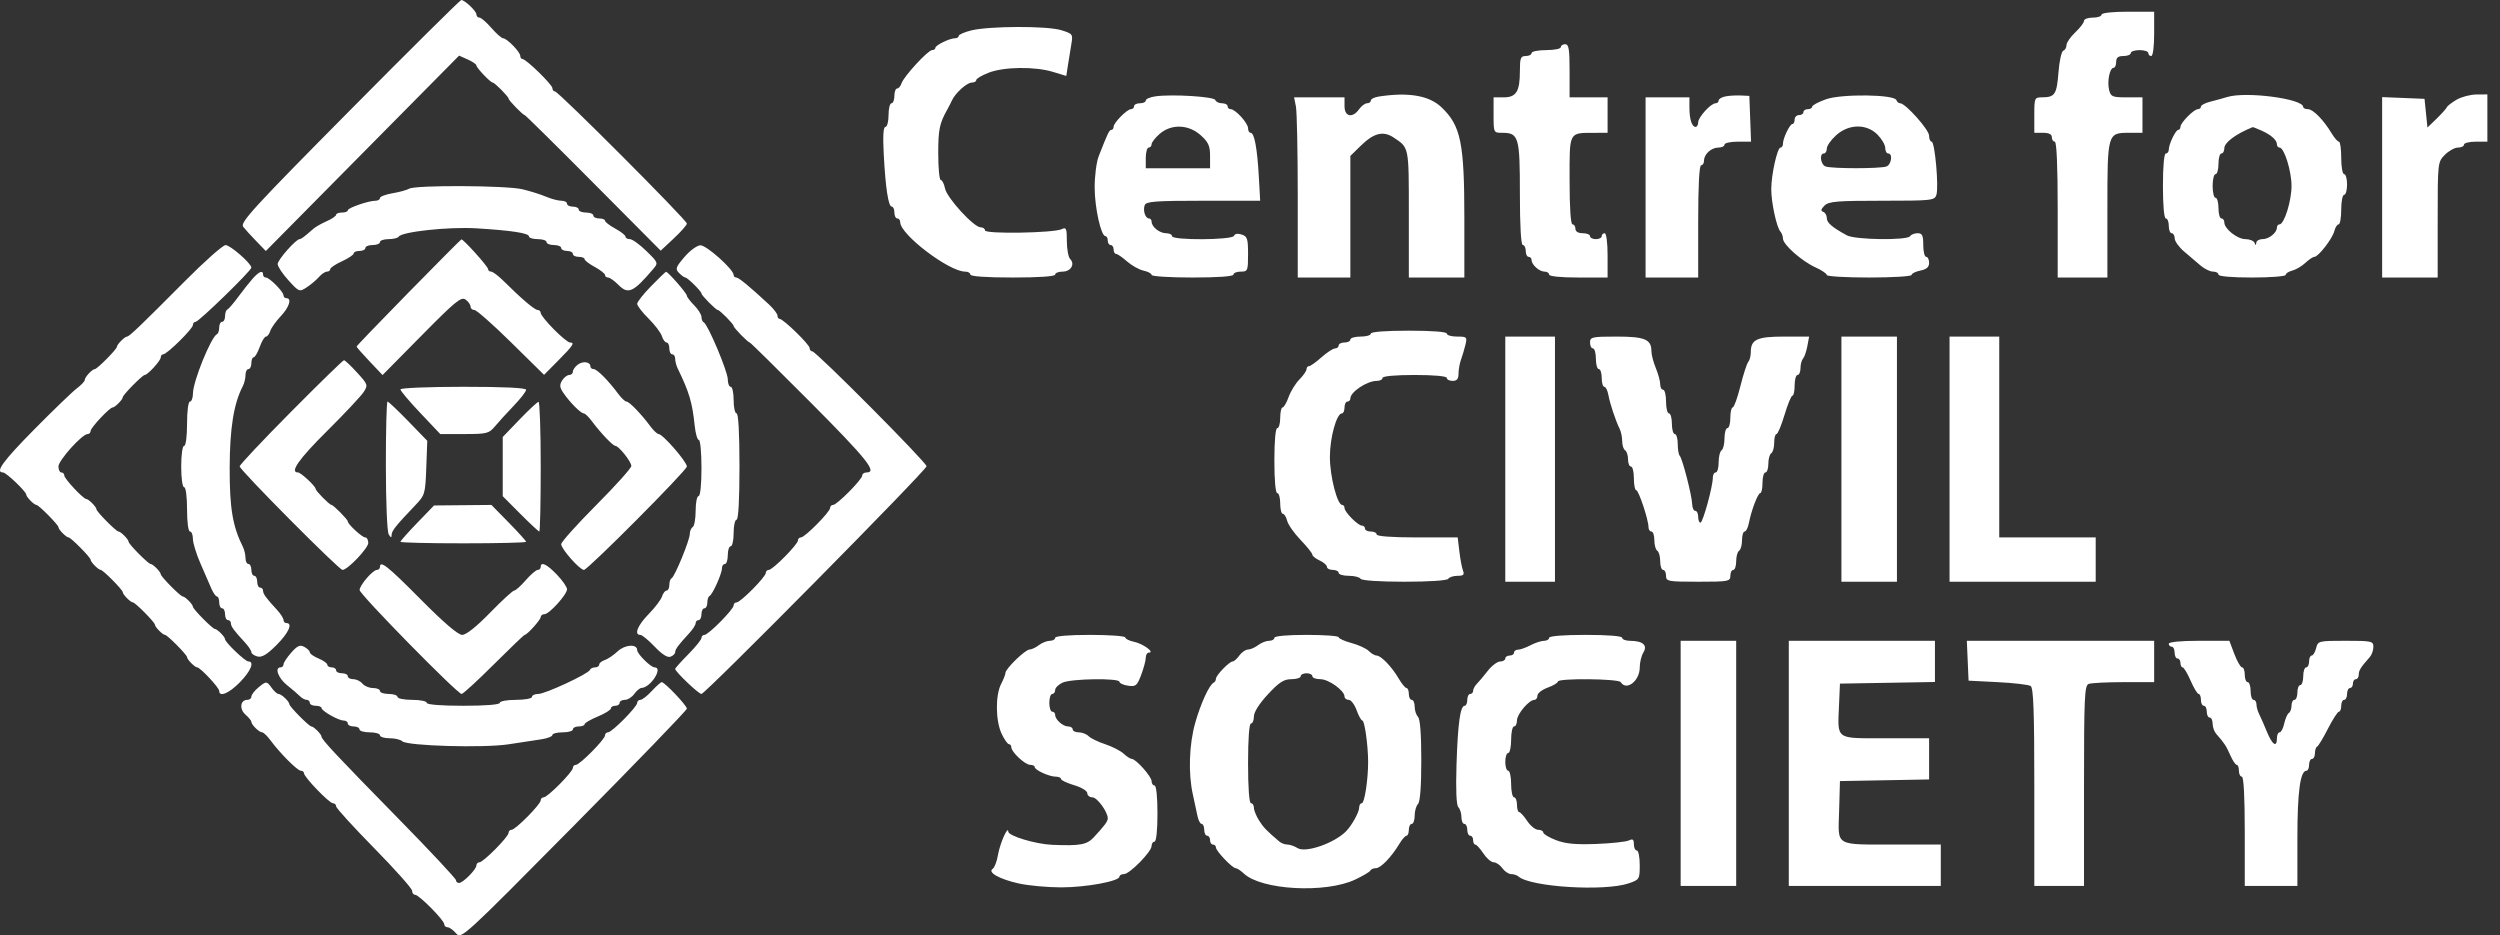 <svg width="139" height="52" viewBox="0 0 139 52" fill="none" xmlns="http://www.w3.org/2000/svg">
<rect x="0" y="0" width="139" height="52" fill="#333333" stroke="none"/>
<path fill-rule="evenodd" clip-rule="evenodd" d="M19.425 6.168C14.07 11.574 13.337 12.374 13.521 12.609C13.637 12.756 13.968 13.12 14.256 13.416L14.78 13.956L20.153 8.524L25.526 3.092L26.008 3.308C26.272 3.426 26.489 3.576 26.489 3.64C26.489 3.771 27.272 4.592 27.398 4.592C27.503 4.592 28.277 5.374 28.277 5.481C28.277 5.58 29.076 6.399 29.173 6.399C29.212 6.399 30.929 8.095 32.989 10.168L36.735 13.937L37.462 13.257C37.863 12.883 38.19 12.51 38.19 12.43C38.19 12.239 31.05 5.085 30.86 5.085C30.78 5.085 30.714 5.003 30.714 4.903C30.714 4.708 29.252 3.283 29.049 3.281C28.982 3.28 28.927 3.202 28.927 3.107C28.927 2.893 28.184 2.129 27.976 2.129C27.892 2.129 27.598 1.871 27.323 1.555C27.049 1.238 26.749 0.98 26.657 0.98C26.564 0.98 26.489 0.899 26.489 0.801C26.489 0.62 25.849 0.01 25.648 2.35865e-06C25.588 -0.003 22.788 2.773 19.425 6.168ZM116.846 0.816C116.846 0.906 116.627 0.98 116.359 0.98C116.09 0.98 115.871 1.061 115.871 1.16C115.871 1.259 115.652 1.548 115.384 1.801C115.115 2.054 114.896 2.373 114.896 2.51C114.896 2.647 114.816 2.786 114.718 2.819C114.62 2.852 114.499 3.394 114.451 4.023C114.356 5.247 114.252 5.407 113.555 5.411C113.118 5.413 113.108 5.434 113.108 6.399V7.384H113.596C113.921 7.384 114.083 7.466 114.083 7.63C114.083 7.766 114.157 7.877 114.246 7.877C114.35 7.877 114.408 9.245 114.408 11.653V15.43H115.79H117.171V11.665C117.171 7.379 117.17 7.384 118.402 7.384H119.121V6.399V5.413H118.245C117.446 5.413 117.36 5.377 117.267 5.003C117.149 4.529 117.301 3.771 117.514 3.771C117.594 3.771 117.659 3.624 117.659 3.443C117.659 3.202 117.767 3.115 118.065 3.115C118.288 3.115 118.471 3.041 118.471 2.95C118.471 2.86 118.691 2.786 118.959 2.786C119.227 2.786 119.446 2.86 119.446 2.95C119.446 3.041 119.519 3.115 119.609 3.115C119.703 3.115 119.771 2.595 119.771 1.883V0.651H118.309C117.442 0.651 116.846 0.718 116.846 0.816ZM53.994 1.693C53.614 1.787 53.304 1.924 53.304 1.997C53.304 2.07 53.209 2.129 53.092 2.129C52.793 2.129 52.006 2.516 52.005 2.663C52.004 2.731 51.922 2.786 51.824 2.786C51.595 2.786 50.248 4.251 50.124 4.633C50.073 4.792 49.963 4.921 49.88 4.921C49.797 4.921 49.728 5.106 49.728 5.331C49.728 5.557 49.655 5.742 49.566 5.742C49.477 5.742 49.403 6.037 49.403 6.399C49.403 6.76 49.325 7.056 49.23 7.056C49.113 7.056 49.082 7.556 49.136 8.575C49.235 10.459 49.393 11.489 49.583 11.489C49.663 11.489 49.728 11.637 49.728 11.818C49.728 11.998 49.801 12.146 49.891 12.146C49.98 12.146 50.053 12.241 50.053 12.358C50.053 13.039 52.765 15.102 53.66 15.102C53.822 15.102 53.954 15.176 53.954 15.266C53.954 15.368 54.847 15.43 56.31 15.43C57.773 15.43 58.667 15.368 58.667 15.266C58.667 15.176 58.852 15.102 59.078 15.102C59.536 15.102 59.785 14.688 59.501 14.401C59.4 14.299 59.317 13.852 59.317 13.409C59.317 12.699 59.283 12.62 59.032 12.741C58.59 12.956 54.766 13.019 54.766 12.812C54.766 12.717 54.656 12.639 54.522 12.639C54.145 12.639 52.647 11.002 52.543 10.478C52.492 10.221 52.386 10.011 52.308 10.011C52.23 10.011 52.166 9.345 52.166 8.531C52.166 7.189 52.234 6.865 52.68 6.07C52.756 5.935 52.869 5.713 52.931 5.578C53.119 5.169 53.761 4.592 54.028 4.592C54.166 4.592 54.279 4.529 54.279 4.451C54.279 4.373 54.592 4.188 54.975 4.04C55.825 3.712 57.539 3.691 58.544 3.997L59.286 4.223L59.377 3.628C59.426 3.3 59.511 2.774 59.566 2.458C59.663 1.901 59.645 1.877 59.006 1.678C58.223 1.434 54.999 1.444 53.994 1.693ZM86.781 2.622C86.781 2.712 86.416 2.786 85.969 2.786C85.522 2.786 85.156 2.86 85.156 2.95C85.156 3.041 85.01 3.115 84.831 3.115C84.549 3.115 84.506 3.224 84.506 3.946C84.506 5.084 84.304 5.413 83.607 5.413H83.043V6.399C83.043 7.379 83.046 7.384 83.519 7.384C84.441 7.384 84.506 7.606 84.506 10.762C84.506 12.56 84.567 13.624 84.669 13.624C84.758 13.624 84.831 13.772 84.831 13.952C84.831 14.133 84.904 14.281 84.994 14.281C85.083 14.281 85.156 14.36 85.156 14.457C85.156 14.718 85.584 15.102 85.876 15.102C86.016 15.102 86.131 15.176 86.131 15.266C86.131 15.365 86.781 15.43 87.756 15.43H89.382V14.199C89.382 13.487 89.313 12.967 89.219 12.967C89.13 12.967 89.056 13.041 89.056 13.131C89.056 13.222 88.91 13.296 88.731 13.296C88.553 13.296 88.406 13.222 88.406 13.131C88.406 13.041 88.224 12.967 88 12.967C87.747 12.967 87.594 12.874 87.594 12.721C87.594 12.585 87.521 12.475 87.431 12.475C87.33 12.475 87.269 11.55 87.269 10.031C87.269 7.267 87.202 7.391 88.691 7.386L89.382 7.384V6.399V5.413H88.325H87.269V3.936C87.269 2.731 87.224 2.458 87.025 2.458C86.891 2.458 86.781 2.532 86.781 2.622ZM64.233 5.358C63.942 5.4 63.705 5.503 63.705 5.588C63.705 5.673 63.558 5.742 63.379 5.742C63.201 5.742 63.054 5.816 63.054 5.906C63.054 5.996 62.978 6.07 62.885 6.07C62.664 6.07 61.917 6.825 61.917 7.048C61.917 7.143 61.862 7.22 61.794 7.22C61.676 7.22 61.588 7.405 61.084 8.698C60.961 9.014 60.862 9.79 60.863 10.422C60.866 11.553 61.216 13.131 61.465 13.131C61.535 13.131 61.592 13.242 61.592 13.378C61.592 13.513 61.665 13.624 61.754 13.624C61.844 13.624 61.917 13.735 61.917 13.87C61.917 14.006 61.979 14.117 62.054 14.117C62.13 14.117 62.404 14.305 62.663 14.535C62.923 14.764 63.337 14.995 63.583 15.048C63.828 15.1 64.029 15.208 64.029 15.287C64.029 15.366 65.053 15.43 66.305 15.43C67.713 15.43 68.58 15.368 68.58 15.266C68.58 15.176 68.763 15.102 68.986 15.102C69.374 15.102 69.392 15.057 69.392 14.128C69.392 13.267 69.35 13.14 69.034 13.039C68.817 12.969 68.651 12.997 68.614 13.11C68.535 13.349 65.167 13.37 65.167 13.131C65.167 13.041 65.016 12.967 64.831 12.967C64.471 12.967 64.029 12.612 64.029 12.322C64.029 12.225 63.964 12.146 63.884 12.146C63.679 12.146 63.535 11.699 63.646 11.407C63.724 11.2 64.241 11.161 66.903 11.161H70.066L69.99 9.806C69.902 8.24 69.742 7.384 69.537 7.384C69.457 7.384 69.392 7.27 69.392 7.13C69.392 6.845 68.686 6.07 68.425 6.07C68.331 6.07 68.255 5.996 68.255 5.906C68.255 5.816 68.115 5.742 67.943 5.742C67.772 5.742 67.605 5.661 67.572 5.562C67.509 5.37 65.147 5.225 64.233 5.358ZM76.665 5.367C76.419 5.404 76.218 5.504 76.218 5.589C76.218 5.673 76.124 5.742 76.01 5.742C75.896 5.742 75.697 5.89 75.568 6.07C75.201 6.585 74.755 6.495 74.755 5.906V5.413H73.354H71.952L72.054 5.927C72.109 6.209 72.155 8.463 72.155 10.935V15.43H73.618H75.08V12.05V8.67L75.649 8.112C76.38 7.395 76.901 7.261 77.479 7.642C78.351 8.219 78.331 8.119 78.331 11.888V15.43H79.874H81.418V12.137C81.418 7.943 81.222 6.989 80.149 5.967C79.461 5.311 78.318 5.114 76.665 5.367ZM95.923 5.362C95.722 5.403 95.557 5.505 95.557 5.589C95.557 5.673 95.481 5.742 95.387 5.742C95.126 5.742 94.419 6.516 94.419 6.802C94.419 6.941 94.354 7.056 94.274 7.056C94.068 7.056 93.932 6.627 93.932 5.975V5.413H92.713H91.494V10.422V15.43H92.957H94.419V12.31C94.419 10.34 94.479 9.19 94.582 9.19C94.671 9.19 94.744 9.074 94.744 8.932C94.744 8.57 95.147 8.205 95.545 8.205C95.731 8.205 95.882 8.131 95.882 8.041C95.882 7.951 96.214 7.877 96.62 7.877H97.358L97.311 6.604L97.263 5.331L96.776 5.309C96.508 5.297 96.124 5.32 95.923 5.362ZM101.529 5.518C101.105 5.668 100.757 5.853 100.757 5.93C100.757 6.007 100.648 6.07 100.514 6.07C100.38 6.07 100.27 6.144 100.27 6.235C100.27 6.325 100.16 6.399 100.026 6.399C99.892 6.399 99.782 6.51 99.782 6.645C99.782 6.781 99.728 6.892 99.66 6.893C99.514 6.894 99.132 7.689 99.132 7.991C99.132 8.109 99.072 8.205 98.998 8.205C98.817 8.205 98.482 9.712 98.482 10.526C98.482 11.266 98.78 12.642 98.992 12.877C99.069 12.963 99.132 13.137 99.132 13.265C99.132 13.593 100.169 14.514 100.929 14.86C101.282 15.02 101.57 15.214 101.57 15.291C101.57 15.367 102.63 15.43 103.926 15.43C105.222 15.43 106.283 15.366 106.283 15.287C106.283 15.208 106.502 15.098 106.77 15.044C107.119 14.974 107.258 14.851 107.258 14.613C107.258 14.43 107.185 14.281 107.095 14.281C107.006 14.281 106.933 13.985 106.933 13.624C106.933 13.083 106.877 12.967 106.617 12.967C106.444 12.967 106.257 13.041 106.202 13.131C106.053 13.375 103.145 13.337 102.685 13.085C101.857 12.633 101.57 12.384 101.57 12.12C101.57 11.969 101.479 11.815 101.368 11.777C101.222 11.728 101.241 11.634 101.438 11.435C101.671 11.199 102.119 11.161 104.635 11.161C107.42 11.161 107.566 11.145 107.664 10.832C107.803 10.389 107.578 7.877 107.399 7.877C107.322 7.877 107.258 7.727 107.258 7.544C107.258 7.214 105.945 5.742 105.651 5.742C105.566 5.742 105.471 5.663 105.44 5.567C105.335 5.248 102.4 5.212 101.529 5.518ZM123.834 5.394C123.611 5.463 123.19 5.579 122.9 5.651C122.609 5.724 122.372 5.848 122.372 5.927C122.372 6.006 122.295 6.07 122.202 6.07C121.981 6.07 121.234 6.825 121.234 7.048C121.234 7.143 121.179 7.22 121.112 7.221C120.966 7.223 120.584 8.018 120.584 8.32C120.584 8.437 120.511 8.533 120.421 8.533C120.323 8.533 120.259 9.245 120.259 10.34C120.259 11.434 120.323 12.146 120.421 12.146C120.511 12.146 120.584 12.331 120.584 12.557C120.584 12.782 120.657 12.967 120.746 12.967C120.836 12.967 120.911 13.096 120.913 13.255C120.914 13.413 121.152 13.743 121.441 13.988C121.729 14.234 122.141 14.585 122.356 14.768C122.571 14.952 122.881 15.102 123.047 15.102C123.212 15.102 123.347 15.176 123.347 15.266C123.347 15.366 124.078 15.43 125.216 15.43C126.243 15.43 127.084 15.364 127.084 15.284C127.084 15.203 127.25 15.095 127.453 15.044C127.656 14.992 127.982 14.8 128.178 14.616C128.374 14.431 128.599 14.281 128.679 14.281C128.9 14.281 129.686 13.265 129.79 12.845C129.841 12.641 129.948 12.475 130.027 12.475C130.107 12.475 130.172 12.105 130.172 11.653C130.172 11.202 130.245 10.832 130.335 10.832C130.424 10.832 130.497 10.574 130.497 10.258C130.497 9.942 130.424 9.683 130.335 9.683C130.245 9.683 130.172 9.277 130.172 8.78C130.172 8.283 130.115 7.877 130.045 7.877C129.975 7.877 129.796 7.673 129.646 7.425C129.198 6.676 128.607 6.07 128.325 6.07C128.179 6.07 128.059 6.015 128.058 5.947C128.054 5.489 124.871 5.072 123.834 5.394ZM136.591 5.541C136.323 5.697 136.077 5.887 136.044 5.964C136.011 6.041 135.755 6.326 135.475 6.598L134.966 7.091L134.885 6.293L134.804 5.496L133.626 5.447L132.447 5.399V10.415V15.43H133.991H135.535V12.221C135.535 9.032 135.538 9.009 135.934 8.608C136.153 8.386 136.483 8.205 136.665 8.205C136.848 8.205 136.998 8.131 136.998 8.041C136.998 7.951 137.29 7.877 137.648 7.877H138.298V6.563V5.249L137.688 5.254C137.353 5.256 136.86 5.385 136.591 5.541ZM66.763 7.522C67.187 7.904 67.28 8.111 67.28 8.671V9.355H65.492H63.705V8.78C63.705 8.464 63.778 8.205 63.867 8.205C63.956 8.205 64.029 8.121 64.029 8.019C64.029 7.917 64.231 7.658 64.476 7.444C65.127 6.879 66.087 6.912 66.763 7.522ZM104.392 7.488C104.627 7.727 104.82 8.059 104.82 8.227C104.82 8.396 104.893 8.533 104.983 8.533C105.248 8.533 105.168 9.147 104.888 9.255C104.554 9.384 101.836 9.384 101.502 9.255C101.223 9.147 101.142 8.533 101.407 8.533C101.497 8.533 101.57 8.411 101.57 8.261C101.57 8.111 101.803 7.778 102.087 7.522C102.793 6.884 103.78 6.87 104.392 7.488ZM125.736 7.259C126.277 7.501 126.597 7.787 126.597 8.029C126.597 8.126 126.662 8.205 126.742 8.205C127.002 8.205 127.409 9.507 127.409 10.34C127.409 11.172 127.002 12.475 126.742 12.475C126.662 12.475 126.597 12.554 126.597 12.65C126.597 12.94 126.156 13.296 125.796 13.296C125.611 13.296 125.453 13.388 125.447 13.501C125.436 13.665 125.417 13.665 125.352 13.501C125.307 13.388 125.079 13.296 124.847 13.296C124.394 13.296 123.672 12.723 123.672 12.364C123.672 12.244 123.599 12.146 123.509 12.146C123.42 12.146 123.347 11.887 123.347 11.571C123.347 11.255 123.274 10.997 123.184 10.997C123.095 10.997 123.022 10.701 123.022 10.34C123.022 9.979 123.095 9.683 123.184 9.683C123.274 9.683 123.347 9.424 123.347 9.108C123.347 8.792 123.42 8.533 123.509 8.533C123.599 8.533 123.672 8.403 123.672 8.245C123.672 7.923 124.306 7.45 125.249 7.069C125.267 7.062 125.486 7.147 125.736 7.259ZM22.751 10.491C22.617 10.568 22.197 10.683 21.817 10.746C21.437 10.81 21.126 10.929 21.126 11.011C21.126 11.094 21.015 11.161 20.88 11.161C20.486 11.161 19.338 11.557 19.338 11.693C19.338 11.762 19.192 11.818 19.013 11.818C18.835 11.818 18.688 11.873 18.688 11.942C18.688 12.01 18.451 12.172 18.16 12.301C17.87 12.431 17.543 12.615 17.435 12.711C16.929 13.157 16.745 13.296 16.659 13.296C16.455 13.296 15.438 14.449 15.438 14.68C15.438 14.816 15.708 15.223 16.039 15.587C16.629 16.235 16.647 16.242 17.055 15.975C17.283 15.826 17.588 15.568 17.732 15.403C17.877 15.237 18.078 15.102 18.179 15.102C18.28 15.102 18.363 15.039 18.363 14.963C18.363 14.886 18.656 14.69 19.013 14.527C19.371 14.364 19.663 14.168 19.663 14.092C19.663 14.015 19.81 13.952 19.988 13.952C20.167 13.952 20.314 13.879 20.314 13.788C20.314 13.698 20.496 13.624 20.72 13.624C20.943 13.624 21.126 13.55 21.126 13.46C21.126 13.369 21.341 13.296 21.604 13.296C21.867 13.296 22.119 13.234 22.166 13.159C22.335 12.882 24.95 12.602 26.489 12.695C28.461 12.815 29.414 12.963 29.414 13.149C29.414 13.229 29.634 13.296 29.902 13.296C30.17 13.296 30.389 13.369 30.389 13.46C30.389 13.55 30.572 13.624 30.796 13.624C31.019 13.624 31.202 13.698 31.202 13.788C31.202 13.879 31.348 13.952 31.527 13.952C31.706 13.952 31.852 14.026 31.852 14.117C31.852 14.207 31.998 14.281 32.177 14.281C32.356 14.281 32.502 14.338 32.502 14.408C32.502 14.477 32.758 14.674 33.071 14.844C33.384 15.014 33.64 15.216 33.64 15.292C33.64 15.368 33.716 15.43 33.809 15.43C33.903 15.43 34.16 15.612 34.38 15.835C34.925 16.386 35.203 16.262 36.303 14.974C36.608 14.617 36.606 14.611 35.937 13.955C35.567 13.592 35.155 13.296 35.021 13.296C34.887 13.296 34.777 13.233 34.777 13.157C34.777 13.081 34.521 12.88 34.208 12.709C33.895 12.539 33.64 12.343 33.64 12.273C33.64 12.203 33.493 12.146 33.315 12.146C33.136 12.146 32.989 12.072 32.989 11.982C32.989 11.892 32.807 11.818 32.583 11.818C32.36 11.818 32.177 11.744 32.177 11.653C32.177 11.563 32.031 11.489 31.852 11.489C31.673 11.489 31.527 11.415 31.527 11.325C31.527 11.235 31.383 11.161 31.207 11.161C31.032 11.161 30.648 11.059 30.354 10.934C30.061 10.808 29.472 10.624 29.046 10.523C28.144 10.309 23.11 10.283 22.751 10.491ZM22.711 16.267C21.124 17.884 19.826 19.235 19.826 19.269C19.826 19.303 20.151 19.673 20.548 20.091L21.27 20.853L23.441 18.654C25.334 16.736 25.648 16.481 25.888 16.658C26.04 16.77 26.164 16.946 26.164 17.049C26.164 17.152 26.26 17.236 26.377 17.236C26.494 17.236 27.414 18.048 28.42 19.039L30.25 20.841L31.051 20.032C31.873 19.201 31.975 19.043 31.685 19.043C31.593 19.043 31.191 18.712 30.791 18.308C30.391 17.904 30.064 17.498 30.064 17.405C30.064 17.312 29.989 17.236 29.897 17.236C29.729 17.236 29.004 16.621 28.012 15.636C27.717 15.342 27.399 15.102 27.307 15.102C27.215 15.102 27.139 15.04 27.139 14.964C27.139 14.822 25.755 13.283 25.652 13.311C25.621 13.319 24.297 14.649 22.711 16.267ZM10.273 15.639C7.808 18.119 7.186 18.714 7.062 18.714C6.935 18.714 6.5 19.154 6.5 19.283C6.5 19.412 5.403 20.521 5.275 20.521C5.128 20.521 4.712 20.969 4.712 21.127C4.712 21.202 4.516 21.411 4.276 21.59C4.036 21.77 2.976 22.791 1.92 23.86C0.17 25.63 -0.294 26.268 0.167 26.268C0.345 26.268 1.462 27.336 1.462 27.506C1.462 27.635 1.897 28.074 2.025 28.074C2.153 28.074 3.25 29.183 3.25 29.312C3.25 29.441 3.685 29.881 3.812 29.881C3.94 29.881 5.037 30.989 5.037 31.119C5.037 31.247 5.472 31.687 5.6 31.687C5.728 31.687 6.825 32.795 6.825 32.925C6.825 33.054 7.26 33.493 7.388 33.493C7.516 33.493 8.613 34.602 8.613 34.731C8.613 34.86 9.048 35.3 9.175 35.3C9.303 35.3 10.4 36.408 10.4 36.537C10.4 36.666 10.835 37.106 10.963 37.106C11.131 37.106 12.188 38.235 12.188 38.414C12.188 38.78 12.731 38.553 13.338 37.933C13.948 37.311 14.165 36.777 13.808 36.777C13.63 36.777 12.513 35.709 12.513 35.54C12.513 35.411 12.078 34.971 11.95 34.971C11.822 34.971 10.725 33.863 10.725 33.733C10.725 33.604 10.29 33.165 10.163 33.165C10.035 33.165 8.938 32.056 8.938 31.927C8.938 31.798 8.503 31.358 8.375 31.358C8.247 31.358 7.15 30.25 7.15 30.121C7.15 29.992 6.715 29.552 6.587 29.552C6.459 29.552 5.362 28.444 5.362 28.314C5.362 28.186 4.927 27.746 4.8 27.746C4.632 27.746 3.575 26.617 3.575 26.438C3.575 26.344 3.502 26.268 3.412 26.268C3.323 26.268 3.25 26.118 3.25 25.935C3.25 25.597 4.566 24.133 4.871 24.133C4.962 24.133 5.037 24.057 5.037 23.964C5.037 23.784 6.094 22.655 6.262 22.655C6.39 22.655 6.825 22.216 6.825 22.087C6.825 21.96 7.921 20.849 8.046 20.849C8.209 20.849 8.938 20.051 8.938 19.871C8.938 19.777 8.999 19.7 9.074 19.7C9.283 19.7 10.725 18.279 10.725 18.074C10.725 17.975 10.794 17.893 10.878 17.893C11.053 17.893 13.976 15.05 13.976 14.88C13.976 14.65 12.8 13.624 12.54 13.627C12.391 13.629 11.371 14.534 10.273 15.639ZM38.053 14.291C37.566 14.863 37.535 14.956 37.757 15.18C37.893 15.318 38.049 15.43 38.105 15.43C38.224 15.43 39.002 16.2 39.002 16.319C39.002 16.425 39.805 17.236 39.911 17.236C40.017 17.236 40.79 18.018 40.79 18.125C40.79 18.224 41.589 19.043 41.686 19.043C41.723 19.043 43.255 20.552 45.091 22.398C48.203 25.525 48.796 26.268 48.184 26.268C48.05 26.268 47.941 26.344 47.941 26.436C47.941 26.656 46.537 28.074 46.32 28.074C46.228 28.074 46.153 28.15 46.153 28.243C46.153 28.462 44.749 29.881 44.532 29.881C44.441 29.881 44.365 29.956 44.365 30.049C44.365 30.269 42.962 31.687 42.745 31.687C42.653 31.687 42.578 31.763 42.578 31.855C42.578 32.075 41.174 33.493 40.957 33.493C40.865 33.493 40.79 33.569 40.79 33.662C40.79 33.881 39.386 35.3 39.169 35.3C39.078 35.3 39.002 35.375 39.002 35.468C39.002 35.561 38.673 35.969 38.271 36.376C37.869 36.782 37.54 37.15 37.54 37.192C37.54 37.342 38.842 38.584 38.999 38.584C39.216 38.584 51.516 26.142 51.516 25.923C51.516 25.711 45.375 19.535 45.164 19.535C45.082 19.535 45.016 19.453 45.016 19.354C45.016 19.158 43.553 17.734 43.35 17.731C43.283 17.73 43.228 17.648 43.228 17.549C43.228 17.45 43.017 17.172 42.76 16.933C41.681 15.93 41.075 15.43 40.937 15.43C40.856 15.43 40.79 15.366 40.79 15.288C40.79 14.979 39.272 13.624 38.94 13.638C38.751 13.646 38.352 13.939 38.053 14.291ZM14.057 15.483C13.878 15.682 13.515 16.139 13.251 16.499C12.986 16.86 12.712 17.179 12.642 17.209C12.571 17.239 12.513 17.405 12.513 17.579C12.513 17.752 12.44 17.893 12.35 17.893C12.261 17.893 12.188 18.035 12.188 18.208C12.188 18.381 12.133 18.547 12.066 18.578C11.739 18.724 10.731 21.207 10.728 21.875C10.726 22.124 10.652 22.327 10.563 22.327C10.469 22.327 10.4 22.847 10.4 23.559C10.4 24.27 10.332 24.79 10.238 24.79C10.145 24.79 10.075 25.283 10.075 25.94C10.075 26.596 10.145 27.089 10.238 27.089C10.332 27.089 10.4 27.609 10.4 28.321C10.4 29.032 10.469 29.552 10.563 29.552C10.652 29.552 10.725 29.735 10.725 29.958C10.725 30.181 10.911 30.791 11.138 31.313C11.365 31.835 11.639 32.465 11.747 32.713C11.854 32.962 11.997 33.165 12.065 33.165C12.133 33.165 12.188 33.313 12.188 33.493C12.188 33.674 12.261 33.822 12.35 33.822C12.44 33.822 12.513 33.969 12.513 34.15C12.513 34.331 12.586 34.478 12.675 34.478C12.765 34.478 12.838 34.556 12.838 34.65C12.838 34.829 13 35.052 13.61 35.711C13.811 35.928 13.976 36.174 13.976 36.258C13.976 36.342 14.127 36.451 14.312 36.5C14.558 36.565 14.842 36.396 15.368 35.871C16.043 35.199 16.296 34.643 15.926 34.643C15.836 34.643 15.763 34.566 15.763 34.471C15.763 34.377 15.599 34.121 15.398 33.904C14.788 33.245 14.626 33.022 14.626 32.843C14.626 32.749 14.553 32.672 14.463 32.672C14.374 32.672 14.301 32.524 14.301 32.344C14.301 32.163 14.227 32.015 14.138 32.015C14.049 32.015 13.976 31.868 13.976 31.687C13.976 31.506 13.902 31.358 13.813 31.358C13.724 31.358 13.65 31.21 13.65 31.028C13.65 30.846 13.586 30.569 13.508 30.412C12.935 29.27 12.765 28.257 12.77 26.022C12.775 23.811 12.996 22.434 13.502 21.467C13.583 21.31 13.65 21.033 13.65 20.851C13.65 20.669 13.724 20.521 13.813 20.521C13.902 20.521 13.976 20.373 13.976 20.192C13.976 20.012 14.034 19.864 14.105 19.864C14.177 19.864 14.328 19.605 14.441 19.289C14.554 18.973 14.71 18.714 14.788 18.714C14.865 18.714 14.972 18.575 15.026 18.405C15.079 18.235 15.34 17.866 15.605 17.586C16.082 17.082 16.242 16.58 15.926 16.58C15.836 16.58 15.763 16.509 15.763 16.423C15.763 16.219 14.982 15.43 14.781 15.43C14.695 15.43 14.626 15.356 14.626 15.266C14.626 15.008 14.41 15.09 14.057 15.483ZM36.199 15.912C35.775 16.346 35.427 16.788 35.427 16.893C35.427 16.999 35.711 17.367 36.058 17.71C36.406 18.054 36.739 18.495 36.801 18.689C36.862 18.884 36.98 19.043 37.063 19.043C37.147 19.043 37.215 19.191 37.215 19.371C37.215 19.552 37.288 19.7 37.377 19.7C37.467 19.7 37.54 19.811 37.54 19.948C37.54 20.085 37.602 20.325 37.678 20.482C38.324 21.809 38.491 22.373 38.627 23.682C38.672 24.111 38.775 24.462 38.856 24.462C38.936 24.462 39.002 25.164 39.002 26.022C39.002 26.952 38.937 27.582 38.84 27.582C38.751 27.582 38.678 27.947 38.678 28.393C38.678 28.839 38.604 29.25 38.515 29.306C38.426 29.362 38.353 29.532 38.353 29.685C38.353 30.028 37.512 32.077 37.34 32.152C37.271 32.182 37.215 32.349 37.215 32.522C37.215 32.695 37.147 32.836 37.063 32.836C36.98 32.836 36.866 32.983 36.809 33.162C36.753 33.341 36.419 33.782 36.067 34.141C35.45 34.771 35.238 35.3 35.602 35.3C35.699 35.3 36.059 35.595 36.402 35.956C36.81 36.386 37.116 36.578 37.283 36.513C37.424 36.459 37.54 36.345 37.54 36.26C37.54 36.098 37.714 35.864 38.312 35.217C38.513 35 38.678 34.745 38.678 34.65C38.678 34.556 38.751 34.478 38.84 34.478C38.929 34.478 39.002 34.331 39.002 34.15C39.002 33.969 39.076 33.822 39.165 33.822C39.254 33.822 39.328 33.68 39.328 33.507C39.328 33.334 39.382 33.168 39.449 33.137C39.617 33.062 40.14 31.896 40.14 31.599C40.14 31.467 40.213 31.358 40.303 31.358C40.392 31.358 40.465 31.137 40.465 30.866C40.465 30.595 40.538 30.373 40.628 30.373C40.717 30.373 40.79 30.041 40.79 29.634C40.79 29.228 40.863 28.895 40.953 28.895C41.055 28.895 41.115 27.801 41.115 25.94C41.115 24.079 41.055 22.984 40.953 22.984C40.863 22.984 40.79 22.651 40.79 22.245C40.79 21.838 40.717 21.506 40.628 21.506C40.538 21.506 40.465 21.319 40.465 21.089C40.465 20.658 39.351 18.018 39.128 17.921C39.059 17.891 39.002 17.758 39.002 17.626C39.002 17.494 38.82 17.201 38.596 16.975C38.373 16.75 38.19 16.509 38.19 16.44C38.19 16.308 37.131 15.095 37.03 15.112C36.998 15.117 36.624 15.477 36.199 15.912ZM76.218 18.55C76.218 18.64 75.962 18.714 75.649 18.714C75.336 18.714 75.08 18.788 75.08 18.879C75.08 18.969 74.934 19.043 74.755 19.043C74.577 19.043 74.43 19.117 74.43 19.207C74.43 19.297 74.339 19.372 74.227 19.374C74.115 19.375 73.776 19.597 73.474 19.866C73.171 20.136 72.86 20.357 72.783 20.357C72.706 20.357 72.643 20.434 72.643 20.528C72.643 20.622 72.465 20.879 72.249 21.098C72.032 21.317 71.761 21.757 71.647 22.076C71.533 22.395 71.381 22.655 71.31 22.655C71.239 22.655 71.18 22.914 71.18 23.23C71.18 23.546 71.107 23.805 71.017 23.805C70.919 23.805 70.855 24.516 70.855 25.611C70.855 26.706 70.919 27.418 71.017 27.418C71.107 27.418 71.18 27.676 71.18 27.992C71.18 28.308 71.245 28.567 71.325 28.567C71.405 28.567 71.513 28.742 71.566 28.955C71.619 29.169 71.956 29.649 72.315 30.023C72.674 30.396 72.968 30.764 72.968 30.84C72.968 30.916 73.15 31.062 73.374 31.164C73.597 31.267 73.78 31.427 73.78 31.519C73.78 31.611 73.927 31.687 74.105 31.687C74.284 31.687 74.43 31.761 74.43 31.851C74.43 31.942 74.682 32.015 74.99 32.015C75.297 32.015 75.594 32.089 75.649 32.18C75.709 32.277 76.704 32.344 78.087 32.344C79.47 32.344 80.465 32.277 80.525 32.18C80.58 32.089 80.811 32.015 81.039 32.015C81.367 32.015 81.43 31.956 81.343 31.728C81.282 31.57 81.191 31.09 81.141 30.661L81.048 29.881H78.796C77.402 29.881 76.543 29.818 76.543 29.716C76.543 29.626 76.397 29.552 76.218 29.552C76.039 29.552 75.893 29.478 75.893 29.388C75.893 29.298 75.817 29.224 75.723 29.224C75.502 29.224 74.755 28.469 74.755 28.246C74.755 28.151 74.697 28.074 74.625 28.074C74.351 28.074 73.941 26.477 73.942 25.409C73.943 24.329 74.314 22.984 74.611 22.984C74.69 22.984 74.755 22.836 74.755 22.655C74.755 22.475 74.829 22.327 74.918 22.327C75.007 22.327 75.08 22.248 75.08 22.151C75.08 21.795 76.007 21.178 76.541 21.178C76.721 21.178 76.868 21.104 76.868 21.013C76.868 20.914 77.572 20.849 78.656 20.849C79.739 20.849 80.443 20.914 80.443 21.013C80.443 21.104 80.59 21.178 80.768 21.178C81.004 21.178 81.093 21.068 81.093 20.778C81.093 20.558 81.156 20.207 81.232 19.998C81.308 19.789 81.419 19.414 81.479 19.166C81.581 18.738 81.557 18.714 81.015 18.714C80.701 18.714 80.443 18.64 80.443 18.55C80.443 18.449 79.631 18.386 78.331 18.386C77.031 18.386 76.218 18.449 76.218 18.55ZM83.694 25.529V32.344H85.075H86.456V25.529V18.714H85.075H83.694V25.529ZM88.406 19.043C88.406 19.224 88.48 19.371 88.569 19.371C88.658 19.371 88.731 19.63 88.731 19.946C88.731 20.262 88.805 20.521 88.894 20.521C88.983 20.521 89.056 20.742 89.056 21.013C89.056 21.284 89.121 21.506 89.201 21.506C89.28 21.506 89.381 21.709 89.426 21.958C89.513 22.443 89.825 23.381 90.053 23.844C90.131 24 90.194 24.31 90.194 24.532C90.194 24.753 90.267 24.981 90.357 25.037C90.446 25.092 90.519 25.318 90.519 25.539C90.519 25.759 90.592 25.94 90.682 25.94C90.771 25.94 90.844 26.235 90.844 26.596C90.844 26.958 90.902 27.253 90.973 27.253C91.109 27.253 91.657 28.902 91.657 29.312C91.657 29.444 91.73 29.552 91.819 29.552C91.909 29.552 91.982 29.77 91.982 30.035C91.982 30.301 92.055 30.564 92.144 30.62C92.234 30.675 92.307 30.938 92.307 31.204C92.307 31.47 92.38 31.687 92.469 31.687C92.559 31.687 92.632 31.835 92.632 32.015C92.632 32.324 92.74 32.344 94.419 32.344C96.099 32.344 96.207 32.324 96.207 32.015C96.207 31.835 96.28 31.687 96.37 31.687C96.459 31.687 96.532 31.47 96.532 31.204C96.532 30.938 96.605 30.675 96.695 30.62C96.784 30.564 96.857 30.301 96.857 30.035C96.857 29.77 96.922 29.552 97.001 29.552C97.08 29.552 97.185 29.349 97.233 29.101C97.373 28.38 97.738 27.418 97.872 27.418C97.939 27.418 97.995 27.159 97.995 26.843C97.995 26.527 98.068 26.268 98.157 26.268C98.247 26.268 98.32 26.051 98.32 25.785C98.32 25.519 98.393 25.256 98.482 25.201C98.572 25.145 98.645 24.882 98.645 24.616C98.645 24.351 98.702 24.133 98.773 24.133C98.843 24.133 99.044 23.653 99.22 23.066C99.395 22.479 99.593 21.999 99.66 21.999C99.728 21.999 99.782 21.74 99.782 21.424C99.782 21.108 99.855 20.849 99.945 20.849C100.034 20.849 100.107 20.679 100.107 20.471C100.107 20.264 100.171 20.024 100.248 19.938C100.326 19.852 100.434 19.541 100.488 19.248L100.587 18.714H99.198C97.691 18.714 97.345 18.875 97.345 19.573C97.345 19.787 97.282 20.032 97.205 20.118C97.128 20.204 96.931 20.81 96.767 21.465C96.603 22.12 96.41 22.655 96.338 22.655C96.266 22.655 96.207 22.914 96.207 23.23C96.207 23.546 96.134 23.805 96.044 23.805C95.955 23.805 95.882 24.059 95.882 24.37C95.882 24.681 95.809 24.981 95.719 25.037C95.63 25.092 95.557 25.392 95.557 25.703C95.557 26.014 95.484 26.268 95.394 26.268C95.305 26.268 95.233 26.397 95.233 26.555C95.236 27.038 94.681 29.06 94.546 29.06C94.476 29.06 94.419 28.912 94.419 28.731C94.419 28.551 94.346 28.403 94.257 28.403C94.168 28.403 94.09 28.237 94.085 28.033C94.073 27.562 93.541 25.49 93.393 25.341C93.332 25.279 93.282 24.982 93.282 24.681C93.282 24.38 93.209 24.133 93.119 24.133C93.03 24.133 92.957 23.875 92.957 23.559C92.957 23.242 92.884 22.984 92.794 22.984C92.705 22.984 92.632 22.688 92.632 22.327C92.632 21.966 92.559 21.67 92.469 21.67C92.38 21.67 92.307 21.531 92.307 21.362C92.307 21.192 92.197 20.788 92.063 20.464C91.929 20.14 91.819 19.719 91.819 19.529C91.819 18.868 91.454 18.714 89.881 18.714C88.515 18.714 88.406 18.739 88.406 19.043ZM102.383 25.529V32.344H103.926H105.47V25.529V18.714H103.926H102.383V25.529ZM108.395 25.529V32.344H112.458H116.521V31.112V29.881H113.84H111.158V24.297V18.714H109.777H108.395V25.529ZM16.176 22.902C14.608 24.483 13.325 25.845 13.325 25.93C13.325 26.126 18.848 31.687 19.043 31.687C19.327 31.687 20.476 30.481 20.476 30.183C20.476 30.017 20.4 29.881 20.306 29.881C20.137 29.881 19.338 29.148 19.338 28.992C19.338 28.885 18.536 28.074 18.43 28.074C18.324 28.074 17.551 27.293 17.551 27.186C17.551 27.038 16.727 26.268 16.568 26.268C16.091 26.268 16.61 25.528 18.183 23.966C19.156 22.999 20.07 22.026 20.215 21.803C20.469 21.41 20.458 21.377 19.852 20.713C19.508 20.336 19.181 20.028 19.126 20.028C19.071 20.028 17.744 21.321 16.176 22.902ZM32.13 20.27C31.977 20.383 31.852 20.559 31.852 20.662C31.852 20.765 31.76 20.849 31.647 20.849C31.535 20.849 31.357 20.988 31.252 21.157C31.101 21.403 31.116 21.544 31.33 21.855C31.691 22.379 32.294 22.984 32.456 22.984C32.528 22.984 32.733 23.18 32.91 23.42C33.388 24.065 34.078 24.79 34.214 24.79C34.402 24.79 35.102 25.671 35.102 25.908C35.102 26.026 34.225 27.004 33.152 28.081C32.08 29.158 31.202 30.137 31.202 30.256C31.202 30.52 32.235 31.687 32.468 31.687C32.68 31.687 38.19 26.15 38.19 25.938C38.19 25.673 36.85 24.133 36.619 24.133C36.542 24.133 36.334 23.937 36.156 23.697C35.652 23.016 34.986 22.327 34.832 22.327C34.755 22.327 34.546 22.131 34.369 21.891C33.822 21.153 33.193 20.521 33.006 20.521C32.907 20.521 32.827 20.455 32.827 20.374C32.827 20.118 32.417 20.057 32.13 20.27ZM22.264 21.65C22.264 21.73 22.762 22.321 23.372 22.964L24.479 24.133H25.821C27.066 24.133 27.189 24.102 27.517 23.708C27.711 23.474 28.181 22.959 28.561 22.563C28.941 22.167 29.252 21.767 29.252 21.674C29.252 21.564 28.038 21.506 25.758 21.506C23.836 21.506 22.264 21.571 22.264 21.65ZM21.454 25.899C21.455 27.921 21.524 29.577 21.614 29.716C21.735 29.907 21.772 29.912 21.774 29.74C21.776 29.517 22.004 29.231 23.076 28.107C23.63 27.527 23.646 27.471 23.701 26.009L23.756 24.508L22.698 23.417C22.116 22.818 21.598 22.327 21.546 22.327C21.494 22.327 21.452 23.934 21.454 25.899ZM28.886 23.326L27.952 24.297V25.943V27.588L28.93 28.57C29.468 29.11 29.943 29.552 29.986 29.552C30.029 29.552 30.064 27.927 30.064 25.94C30.064 23.953 30.009 22.333 29.942 22.341C29.875 22.348 29.4 22.792 28.886 23.326ZM23.198 29.071C22.684 29.603 22.264 30.077 22.264 30.124C22.264 30.171 23.836 30.209 25.758 30.209C27.679 30.209 29.252 30.171 29.252 30.125C29.252 30.079 28.818 29.598 28.288 29.058L27.323 28.074L25.728 28.089L24.133 28.104L23.198 29.071ZM21.126 31.523C21.126 31.613 21.049 31.687 20.956 31.687C20.729 31.687 20 32.533 19.994 32.805C19.988 33.038 25.432 38.584 25.666 38.584C25.745 38.584 26.55 37.845 27.456 36.942C28.362 36.038 29.133 35.3 29.17 35.3C29.306 35.3 30.064 34.458 30.064 34.307C30.064 34.221 30.156 34.15 30.269 34.15C30.535 34.15 31.527 33.056 31.527 32.763C31.527 32.638 31.272 32.271 30.961 31.947C30.401 31.364 30.064 31.205 30.064 31.523C30.064 31.613 29.989 31.687 29.897 31.687C29.805 31.687 29.505 31.946 29.23 32.262C28.955 32.578 28.666 32.836 28.588 32.836C28.51 32.836 27.906 33.391 27.246 34.068C26.492 34.842 25.918 35.3 25.698 35.3C25.469 35.3 24.678 34.623 23.395 33.329C21.553 31.473 21.126 31.132 21.126 31.523ZM58.667 35.464C58.667 35.554 58.534 35.628 58.373 35.628C58.211 35.628 57.937 35.736 57.763 35.869C57.59 36.002 57.354 36.113 57.239 36.115C56.999 36.121 55.904 37.184 55.904 37.41C55.904 37.493 55.795 37.773 55.661 38.031C55.337 38.66 55.352 40.078 55.69 40.795C55.841 41.114 56.024 41.375 56.096 41.375C56.169 41.375 56.229 41.453 56.229 41.547C56.229 41.811 56.995 42.525 57.278 42.525C57.416 42.525 57.53 42.58 57.53 42.648C57.532 42.815 58.336 43.182 58.699 43.182C58.86 43.182 58.992 43.239 58.992 43.31C58.992 43.381 59.321 43.536 59.723 43.657C60.135 43.779 60.454 43.974 60.454 44.103C60.454 44.228 60.582 44.332 60.739 44.332C61.002 44.333 61.592 45.141 61.592 45.501C61.592 45.668 61.42 45.9 60.812 46.556C60.43 46.968 60.052 47.037 58.504 46.972C57.581 46.934 56.068 46.479 56.061 46.238C56.049 45.87 55.596 46.895 55.488 47.533C55.427 47.894 55.294 48.242 55.194 48.307C54.892 48.5 55.568 48.881 56.634 49.119C57.171 49.239 58.232 49.337 58.992 49.338C60.38 49.339 62.242 48.996 62.242 48.738C62.242 48.663 62.355 48.6 62.492 48.6C62.807 48.6 64.029 47.355 64.029 47.034C64.029 46.902 64.103 46.794 64.192 46.794C64.289 46.794 64.355 46.165 64.355 45.234C64.355 44.304 64.289 43.674 64.192 43.674C64.103 43.674 64.029 43.566 64.029 43.434C64.029 43.176 63.157 42.196 62.928 42.196C62.852 42.196 62.649 42.065 62.476 41.905C62.302 41.744 61.84 41.508 61.449 41.379C61.057 41.25 60.641 41.048 60.526 40.931C60.41 40.814 60.163 40.718 59.978 40.718C59.793 40.718 59.642 40.645 59.642 40.554C59.642 40.464 59.527 40.39 59.386 40.39C59.094 40.39 58.667 40.007 58.667 39.745C58.667 39.648 58.593 39.569 58.504 39.569C58.415 39.569 58.342 39.347 58.342 39.076C58.342 38.805 58.415 38.584 58.504 38.584C58.593 38.584 58.667 38.485 58.667 38.364C58.667 38.243 58.853 38.058 59.081 37.953C59.563 37.731 62.242 37.693 62.242 37.908C62.242 37.988 62.456 38.086 62.719 38.125C63.15 38.188 63.22 38.131 63.45 37.522C63.59 37.151 63.705 36.722 63.705 36.567C63.705 36.412 63.783 36.285 63.879 36.285C64.228 36.285 63.547 35.785 63.064 35.687C62.791 35.632 62.567 35.522 62.567 35.443C62.567 35.364 61.689 35.3 60.617 35.3C59.425 35.3 58.667 35.363 58.667 35.464ZM70.855 35.464C70.855 35.554 70.723 35.628 70.561 35.628C70.399 35.628 70.125 35.736 69.952 35.869C69.778 36.002 69.524 36.113 69.388 36.115C69.251 36.118 69.034 36.268 68.905 36.449C68.776 36.63 68.61 36.777 68.537 36.777C68.35 36.777 67.605 37.549 67.605 37.742C67.605 37.828 67.55 37.924 67.483 37.954C67.242 38.062 66.759 39.112 66.454 40.192C66.115 41.389 66.061 43.003 66.322 44.167C66.413 44.573 66.528 45.109 66.577 45.357C66.626 45.606 66.731 45.809 66.811 45.809C66.89 45.809 66.955 45.957 66.955 46.137C66.955 46.318 67.028 46.466 67.117 46.466C67.207 46.466 67.28 46.577 67.28 46.712C67.28 46.848 67.353 46.958 67.442 46.958C67.532 46.958 67.605 47.03 67.605 47.117C67.605 47.314 68.519 48.272 68.706 48.272C68.782 48.272 68.987 48.407 69.162 48.572C70.135 49.488 73.694 49.681 75.341 48.908C75.778 48.702 76.161 48.475 76.191 48.403C76.221 48.331 76.358 48.272 76.497 48.272C76.767 48.272 77.363 47.654 77.805 46.917C77.954 46.669 78.133 46.466 78.203 46.466C78.273 46.466 78.331 46.318 78.331 46.137C78.331 45.957 78.404 45.809 78.493 45.809C78.582 45.809 78.656 45.602 78.656 45.349C78.656 45.096 78.739 44.806 78.84 44.703C78.959 44.583 79.024 43.728 79.024 42.278C79.024 40.829 78.959 39.974 78.84 39.854C78.739 39.751 78.656 39.498 78.656 39.29C78.656 39.082 78.582 38.912 78.493 38.912C78.404 38.912 78.331 38.764 78.331 38.584C78.331 38.403 78.273 38.255 78.203 38.255C78.133 38.255 77.935 38.015 77.764 37.722C77.383 37.071 76.785 36.449 76.539 36.449C76.439 36.449 76.245 36.336 76.108 36.198C75.972 36.059 75.538 35.859 75.145 35.753C74.752 35.647 74.43 35.501 74.43 35.43C74.43 35.358 73.626 35.3 72.643 35.3C71.559 35.3 70.855 35.364 70.855 35.464ZM86.131 35.464C86.131 35.554 86.003 35.629 85.847 35.629C85.691 35.63 85.353 35.74 85.097 35.875C84.841 36.01 84.53 36.121 84.406 36.121C84.282 36.121 84.181 36.194 84.181 36.285C84.181 36.375 84.071 36.449 83.937 36.449C83.803 36.449 83.694 36.523 83.694 36.613C83.694 36.703 83.566 36.778 83.409 36.779C83.253 36.78 82.942 37.014 82.719 37.3C82.495 37.587 82.221 37.913 82.109 38.026C81.997 38.139 81.906 38.311 81.906 38.408C81.906 38.505 81.833 38.584 81.743 38.584C81.654 38.584 81.581 38.731 81.581 38.912C81.581 39.093 81.516 39.241 81.437 39.241C81.191 39.241 81.055 40.221 80.982 42.507C80.937 43.925 80.974 44.768 81.084 44.88C81.179 44.976 81.256 45.224 81.256 45.431C81.256 45.639 81.329 45.809 81.418 45.809C81.508 45.809 81.581 45.957 81.581 46.137C81.581 46.318 81.654 46.466 81.743 46.466C81.833 46.466 81.906 46.577 81.906 46.712C81.906 46.848 81.961 46.959 82.028 46.959C82.095 46.959 82.296 47.181 82.475 47.451C82.653 47.721 82.912 47.943 83.048 47.943C83.185 47.944 83.402 48.091 83.531 48.272C83.66 48.453 83.881 48.6 84.022 48.6C84.163 48.6 84.348 48.662 84.433 48.736C85.097 49.32 89.218 49.573 90.56 49.113C91.153 48.909 91.169 48.883 91.169 48.095C91.169 47.651 91.096 47.287 91.007 47.287C90.917 47.287 90.844 47.131 90.844 46.941C90.844 46.669 90.783 46.624 90.56 46.73C90.403 46.805 89.587 46.892 88.745 46.924C87.602 46.967 87.037 46.914 86.51 46.71C86.123 46.561 85.806 46.371 85.806 46.288C85.806 46.205 85.678 46.137 85.522 46.137C85.365 46.137 85.091 45.915 84.912 45.645C84.734 45.374 84.533 45.153 84.466 45.153C84.398 45.152 84.344 44.967 84.344 44.742C84.344 44.516 84.27 44.331 84.181 44.331C84.092 44.331 84.019 43.998 84.019 43.592C84.019 43.186 83.945 42.853 83.856 42.853C83.767 42.853 83.694 42.632 83.694 42.361C83.694 42.09 83.767 41.868 83.856 41.868C83.945 41.868 84.019 41.535 84.019 41.129C84.019 40.723 84.092 40.39 84.181 40.39C84.27 40.39 84.344 40.239 84.344 40.054C84.344 39.705 85.015 38.912 85.311 38.912C85.405 38.912 85.481 38.806 85.481 38.676C85.481 38.547 85.737 38.347 86.05 38.233C86.363 38.119 86.619 37.966 86.619 37.894C86.619 37.701 89.994 37.733 90.113 37.927C90.424 38.435 91.169 37.862 91.169 37.115C91.169 36.837 91.261 36.46 91.372 36.278C91.618 35.876 91.346 35.634 90.641 35.63C90.395 35.629 90.194 35.554 90.194 35.464C90.194 35.363 89.409 35.3 88.163 35.3C86.917 35.3 86.131 35.363 86.131 35.464ZM93.444 42.443V49.257H94.988H96.532V42.443V35.628H94.988H93.444V42.443ZM99.457 42.443V49.257H103.683H107.908V48.108V46.958L105.43 46.956C101.952 46.953 102.2 47.099 102.255 45.09L102.301 43.428L104.78 43.383L107.258 43.337V42.192V41.047H104.823C102.002 41.047 102.167 41.168 102.252 39.155L102.301 38.009L104.942 37.964L107.583 37.919V36.773V35.628H103.52H99.457V42.443ZM109.404 36.736L109.452 37.845L111.077 37.927C111.971 37.972 112.794 38.069 112.905 38.142C113.061 38.244 113.108 39.553 113.108 43.766V49.257H114.49H115.871V43.692C115.871 38.768 115.901 38.115 116.128 38.027C116.27 37.972 117.147 37.927 118.078 37.927H119.771V36.777V35.628H114.563H109.356L109.404 36.736ZM120.584 35.792C120.584 35.883 120.657 35.956 120.746 35.956C120.836 35.956 120.909 36.104 120.909 36.285C120.909 36.465 120.982 36.613 121.071 36.613C121.161 36.613 121.234 36.724 121.234 36.859C121.234 36.995 121.289 37.106 121.356 37.107C121.423 37.108 121.622 37.441 121.799 37.846C121.975 38.252 122.176 38.584 122.245 38.584C122.315 38.584 122.372 38.731 122.372 38.912C122.372 39.093 122.445 39.241 122.534 39.241C122.623 39.241 122.697 39.388 122.697 39.569C122.697 39.75 122.77 39.897 122.859 39.897C122.949 39.897 123.022 40.05 123.022 40.237C123.022 40.425 123.113 40.681 123.225 40.807C123.664 41.302 123.78 41.477 124.005 41.991C124.133 42.285 124.294 42.525 124.361 42.525C124.429 42.525 124.484 42.672 124.484 42.853C124.484 43.034 124.557 43.182 124.647 43.182C124.749 43.182 124.809 44.304 124.809 46.219V49.257H126.272H127.735V46.572C127.735 44.034 127.894 42.853 128.238 42.853C128.319 42.853 128.385 42.705 128.385 42.525C128.385 42.344 128.458 42.196 128.547 42.196C128.636 42.196 128.71 42.055 128.71 41.882C128.71 41.709 128.764 41.542 128.831 41.512C128.899 41.482 129.17 41.033 129.435 40.513C129.7 39.994 129.974 39.569 130.045 39.569C130.115 39.569 130.172 39.421 130.172 39.241C130.172 39.06 130.245 38.912 130.335 38.912C130.424 38.912 130.497 38.764 130.497 38.584C130.497 38.403 130.57 38.255 130.66 38.255C130.749 38.255 130.822 38.145 130.822 38.009C130.822 37.873 130.895 37.763 130.985 37.763C131.074 37.763 131.147 37.649 131.147 37.51C131.147 37.273 131.251 37.107 131.757 36.537C131.869 36.411 131.96 36.155 131.96 35.968C131.96 35.648 131.869 35.628 130.419 35.628C128.911 35.628 128.876 35.637 128.776 36.038C128.72 36.264 128.609 36.449 128.53 36.449C128.45 36.449 128.385 36.597 128.385 36.777C128.385 36.958 128.311 37.106 128.222 37.106C128.133 37.106 128.06 37.328 128.06 37.599C128.06 37.869 127.986 38.091 127.897 38.091C127.808 38.091 127.735 38.276 127.735 38.502C127.735 38.727 127.661 38.912 127.572 38.912C127.483 38.912 127.409 39.056 127.409 39.231C127.409 39.406 127.342 39.592 127.259 39.643C127.177 39.695 127.061 39.958 127.003 40.228C126.944 40.498 126.829 40.718 126.747 40.718C126.664 40.718 126.597 40.866 126.597 41.047C126.597 41.589 126.339 41.419 126.036 40.677C125.879 40.294 125.685 39.851 125.605 39.694C125.525 39.538 125.459 39.297 125.459 39.161C125.459 39.024 125.386 38.912 125.297 38.912C125.207 38.912 125.134 38.691 125.134 38.419C125.134 38.149 125.061 37.927 124.972 37.927C124.882 37.927 124.809 37.742 124.809 37.516C124.809 37.291 124.742 37.106 124.66 37.106C124.578 37.106 124.385 36.773 124.232 36.367L123.953 35.628H122.268C121.254 35.628 120.584 35.693 120.584 35.792ZM16.191 36.289C15.956 36.556 15.763 36.849 15.763 36.94C15.763 37.031 15.69 37.106 15.601 37.106C15.252 37.106 15.467 37.701 15.956 38.091C16.239 38.317 16.562 38.594 16.674 38.707C16.786 38.82 16.956 38.912 17.052 38.912C17.148 38.912 17.226 38.986 17.226 39.076C17.226 39.167 17.372 39.241 17.551 39.241C17.73 39.241 17.876 39.296 17.877 39.364C17.878 39.529 18.818 40.062 19.108 40.062C19.235 40.062 19.338 40.136 19.338 40.226C19.338 40.316 19.485 40.39 19.663 40.39C19.842 40.39 19.988 40.464 19.988 40.554C19.988 40.645 20.244 40.718 20.557 40.718C20.87 40.718 21.126 40.792 21.126 40.883C21.126 40.973 21.367 41.047 21.662 41.047C21.957 41.047 22.273 41.122 22.363 41.213C22.622 41.474 26.887 41.597 28.277 41.383C28.947 41.28 29.77 41.154 30.105 41.104C30.44 41.053 30.714 40.946 30.714 40.865C30.714 40.785 30.97 40.718 31.283 40.718C31.596 40.718 31.852 40.645 31.852 40.554C31.852 40.464 31.998 40.39 32.177 40.39C32.356 40.39 32.502 40.335 32.503 40.267C32.503 40.199 32.832 40.007 33.234 39.84C33.636 39.673 33.965 39.47 33.965 39.389C33.965 39.307 34.074 39.241 34.208 39.241C34.343 39.241 34.452 39.167 34.452 39.076C34.452 38.986 34.582 38.912 34.741 38.912C34.9 38.912 35.136 38.764 35.265 38.584C35.394 38.403 35.574 38.253 35.666 38.25C36.175 38.233 36.893 37.106 36.395 37.106C36.184 37.106 35.427 36.356 35.427 36.147C35.427 35.792 34.751 35.833 34.346 36.211C34.117 36.426 33.79 36.647 33.622 36.701C33.453 36.755 33.315 36.868 33.315 36.953C33.315 37.037 33.211 37.106 33.084 37.106C32.958 37.106 32.83 37.169 32.8 37.247C32.715 37.467 30.315 38.584 29.925 38.584C29.734 38.584 29.577 38.658 29.577 38.748C29.577 38.838 29.175 38.912 28.683 38.912C28.191 38.912 27.789 38.986 27.789 39.076C27.789 39.177 27.004 39.241 25.758 39.241C24.512 39.241 23.726 39.177 23.726 39.076C23.726 38.986 23.361 38.912 22.914 38.912C22.467 38.912 22.101 38.838 22.101 38.748C22.101 38.658 21.882 38.584 21.614 38.584C21.346 38.584 21.126 38.51 21.126 38.419C21.126 38.329 20.952 38.255 20.74 38.255C20.527 38.255 20.262 38.145 20.151 38.009C20.04 37.873 19.811 37.763 19.644 37.763C19.476 37.763 19.338 37.689 19.338 37.599C19.338 37.508 19.192 37.434 19.013 37.434C18.835 37.434 18.688 37.36 18.688 37.27C18.688 37.18 18.579 37.106 18.445 37.106C18.311 37.106 18.201 37.041 18.201 36.962C18.201 36.882 17.982 36.725 17.713 36.613C17.445 36.501 17.226 36.347 17.226 36.271C17.226 36.194 17.089 36.058 16.922 35.968C16.678 35.836 16.536 35.899 16.191 36.289ZM72.968 37.599C72.968 37.689 73.169 37.763 73.415 37.763C73.875 37.763 74.755 38.396 74.755 38.726C74.755 38.828 74.86 38.912 74.989 38.912C75.117 38.912 75.314 39.171 75.427 39.487C75.541 39.803 75.685 40.062 75.747 40.062C75.873 40.062 76.068 41.458 76.068 42.361C76.068 43.355 75.868 44.66 75.715 44.66C75.634 44.66 75.568 44.773 75.568 44.911C75.568 45.161 75.156 45.901 74.839 46.222C74.181 46.886 72.591 47.436 72.144 47.154C71.974 47.046 71.721 46.958 71.582 46.958C71.443 46.958 71.24 46.883 71.133 46.791C70.404 46.171 70.248 46.008 69.998 45.609C69.844 45.364 69.717 45.05 69.717 44.911C69.717 44.773 69.644 44.66 69.555 44.66C69.455 44.66 69.392 43.811 69.392 42.443C69.392 41.074 69.455 40.226 69.555 40.226C69.644 40.226 69.717 40.05 69.717 39.834C69.717 39.592 70.016 39.121 70.498 38.602C71.121 37.931 71.382 37.763 71.798 37.763C72.084 37.763 72.318 37.689 72.318 37.599C72.318 37.508 72.464 37.434 72.643 37.434C72.821 37.434 72.968 37.508 72.968 37.599ZM14.341 38.246C14.14 38.416 13.976 38.635 13.976 38.733C13.976 38.832 13.874 38.912 13.749 38.912C13.36 38.912 13.296 39.423 13.648 39.731C13.828 39.889 13.976 40.07 13.976 40.134C13.976 40.294 14.411 40.718 14.575 40.718C14.65 40.718 14.856 40.915 15.034 41.156C15.568 41.879 16.538 42.853 16.726 42.853C16.822 42.853 16.901 42.915 16.901 42.991C16.901 43.202 18.306 44.66 18.51 44.66C18.608 44.66 18.688 44.737 18.688 44.832C18.688 44.926 19.639 45.971 20.801 47.154C21.963 48.336 22.914 49.404 22.914 49.527C22.914 49.65 22.989 49.75 23.081 49.75C23.298 49.75 24.701 51.168 24.701 51.388C24.701 51.48 24.784 51.556 24.886 51.556C24.987 51.556 25.2 51.708 25.359 51.894C25.645 52.227 25.73 52.149 31.919 45.895C35.368 42.411 38.19 39.488 38.19 39.4C38.19 39.229 36.955 37.927 36.792 37.927C36.739 37.927 36.49 38.149 36.24 38.419C35.989 38.691 35.704 38.912 35.606 38.912C35.508 38.912 35.427 38.988 35.427 39.081C35.427 39.3 34.024 40.718 33.806 40.718C33.715 40.718 33.64 40.794 33.64 40.887C33.64 41.106 32.236 42.525 32.019 42.525C31.927 42.525 31.852 42.601 31.852 42.693C31.852 42.913 30.448 44.331 30.231 44.331C30.139 44.331 30.064 44.407 30.064 44.499C30.064 44.719 28.661 46.137 28.443 46.137C28.352 46.137 28.277 46.213 28.277 46.306C28.277 46.525 26.873 47.944 26.656 47.944C26.564 47.944 26.489 48.021 26.489 48.115C26.489 48.338 25.742 49.093 25.521 49.093C25.428 49.093 25.351 49.023 25.351 48.937C25.351 48.851 23.907 47.307 22.142 45.507C18.742 42.041 17.876 41.116 17.876 40.957C17.876 40.829 17.44 40.39 17.313 40.39C17.185 40.39 16.088 39.282 16.088 39.152C16.088 39.003 15.644 38.584 15.486 38.584C15.41 38.584 15.242 38.436 15.113 38.255C14.829 37.858 14.802 37.857 14.341 38.246Z" fill="white"/>
</svg>
